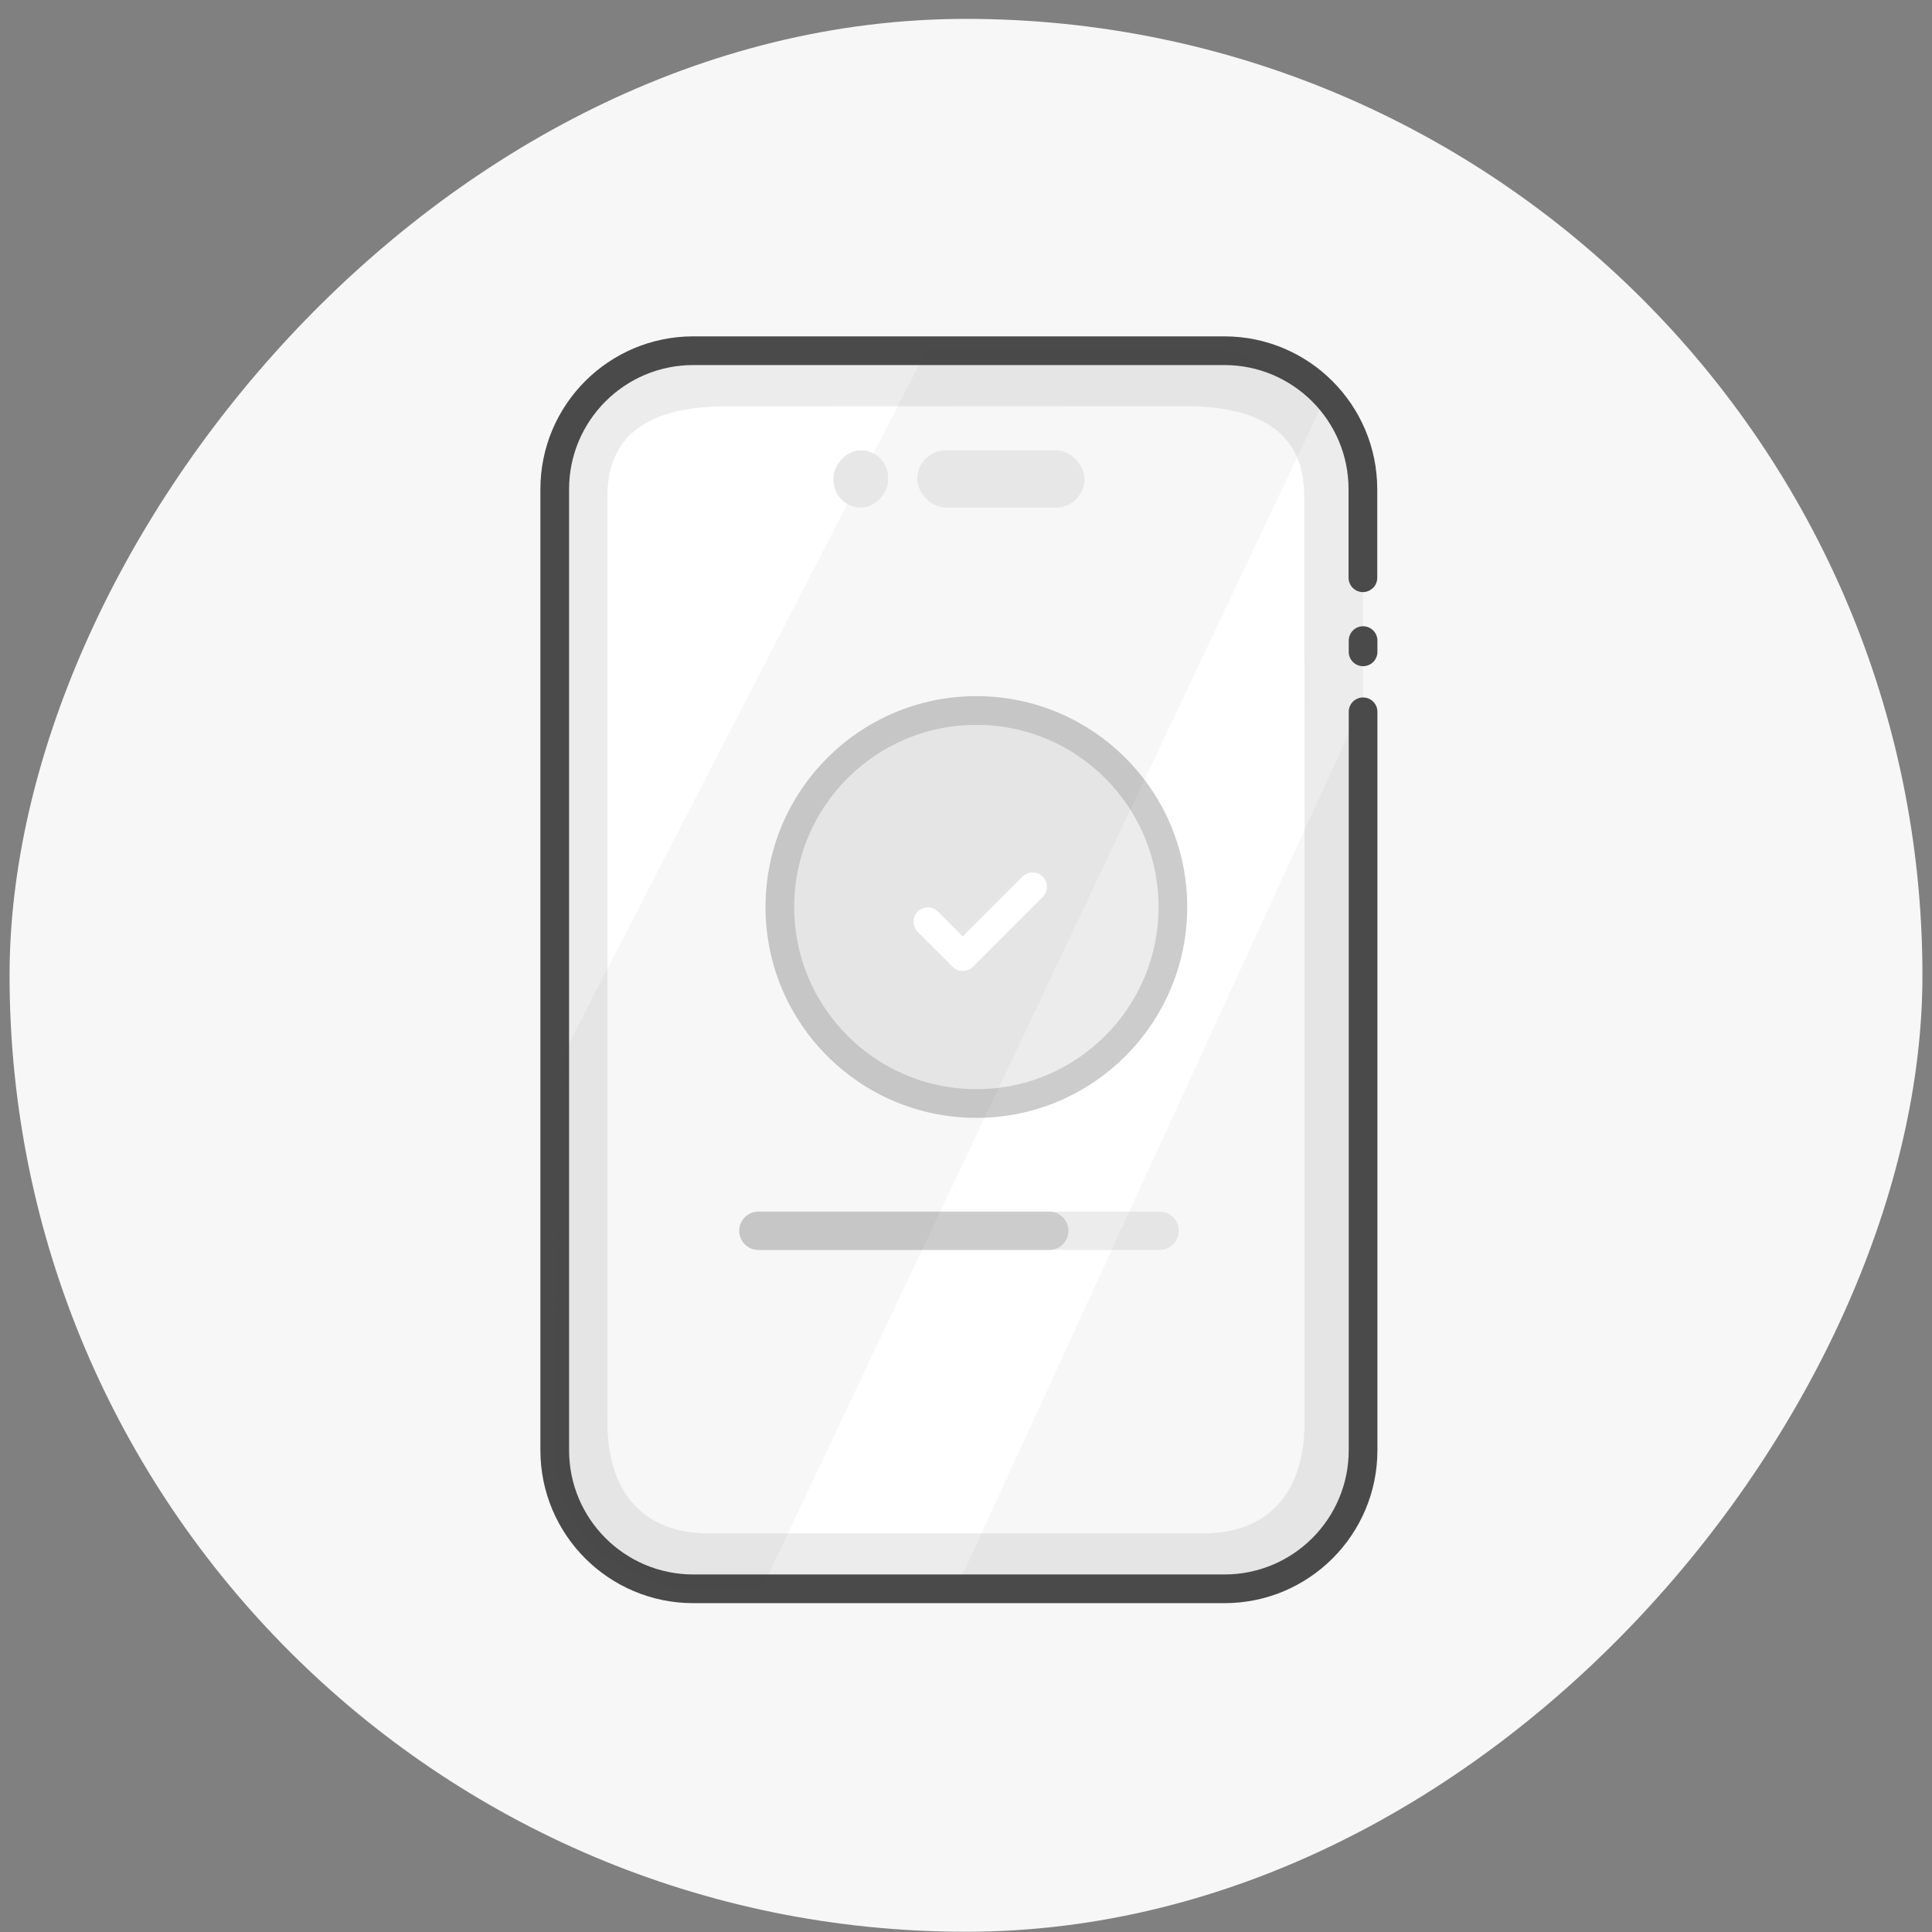 <?xml version="1.0" encoding="UTF-8"?>
<svg xmlns="http://www.w3.org/2000/svg" width="101" height="101" viewBox="0 0 101 101" fill="none">
  <rect x="0" y="0" width="101" height="101" fill="#808080" stroke="none"/>
  <rect width="100" height="100" rx="50" transform="matrix(-1 0 0 1 100.5 0.987)" fill="#F7F7F7"></rect>
  <path d="M71.258 36.627V75.813C71.258 79.815 68.015 83.059 64.013 83.059H36.245C32.243 83.059 29 79.815 29 75.813V25.579C29 21.577 32.243 18.334 36.245 18.334H64.004C68.006 18.334 71.249 21.577 71.249 25.579V30.738" fill="#ECECEC"></path>
  <path d="M68.2 37.846V74.348C68.2 77.98 66.351 80.161 62.899 80.161H37.056C33.604 80.161 31.755 77.99 31.755 74.348V50.141V25.935C31.755 22.303 34.553 21.24 38.005 21.24H39.636C46.516 21.24 55.051 21.231 60.158 21.231H61.931C65.383 21.231 68.181 22.293 68.181 25.925V32.497" fill="white"></path>
  <path d="M39.645 64.342H60.623" stroke="#ECECEC" stroke-width="2" stroke-linecap="round" stroke-linejoin="round"></path>
  <path d="M39.645 64.342H54.854" stroke="#CCCCCC" stroke-width="2" stroke-linecap="round" stroke-linejoin="round"></path>
  <circle cx="51.042" cy="47.416" r="10.273" fill="#ECECEC"></circle>
  <circle cx="51.042" cy="47.416" r="10.273" stroke="#CCCCCC" stroke-width="1.5" stroke-linecap="round" stroke-linejoin="round"></circle>
  <path d="M71.258 33.489V34.077" stroke="#4A4A4A" stroke-width="1.5" stroke-linecap="round" stroke-linejoin="round"></path>
  <path opacity="0.04" d="M71.268 36.703V75.813C71.268 79.816 68.015 83.059 64.023 83.059H49.977L71.268 36.703Z" fill="#4A4A4A"></path>
  <path opacity="0.05" d="M34.823 82.926C35.212 83.002 35.61 83.049 36.018 83.059L35.885 83.334C35.534 83.201 35.174 83.068 34.823 82.926Z" fill="#4A4A4A"></path>
  <path d="M71.258 37.211V75.813C71.258 79.815 68.015 83.059 64.013 83.059H36.245C32.243 83.059 29 79.815 29 75.813V25.579C29 21.577 32.243 18.334 36.245 18.334H64.004C68.006 18.334 71.249 21.577 71.249 25.579V30.203" stroke="#4A4A4A" stroke-width="1.5" stroke-linecap="round" stroke-linejoin="round"></path>
  <path opacity="0.04" d="M69.181 21.008L39.821 83.059C39.413 83.059 35.221 83.002 34.832 82.926C33.903 82.566 32.964 82.158 32.035 81.703C30.204 80.384 29.009 78.231 29.009 75.813L29.36 55.281L48.431 18.334H64.013C65.189 18.334 68.205 20.506 69.181 21.008Z" fill="#4A4A4A"></path>
  <rect x="47.951" y="23.541" width="8.743" height="2.994" rx="1.497" fill="#E7E7E7"></rect>
  <rect width="2.854" height="2.994" rx="1.427" transform="matrix(-1 0 0 1 46.429 23.541)" fill="#E7E7E7"></rect>
  <path d="M48.506 48.185L50.331 50.01L53.981 46.36" stroke="white" stroke-width="1.5" stroke-linecap="round" stroke-linejoin="round"></path>
</svg>
